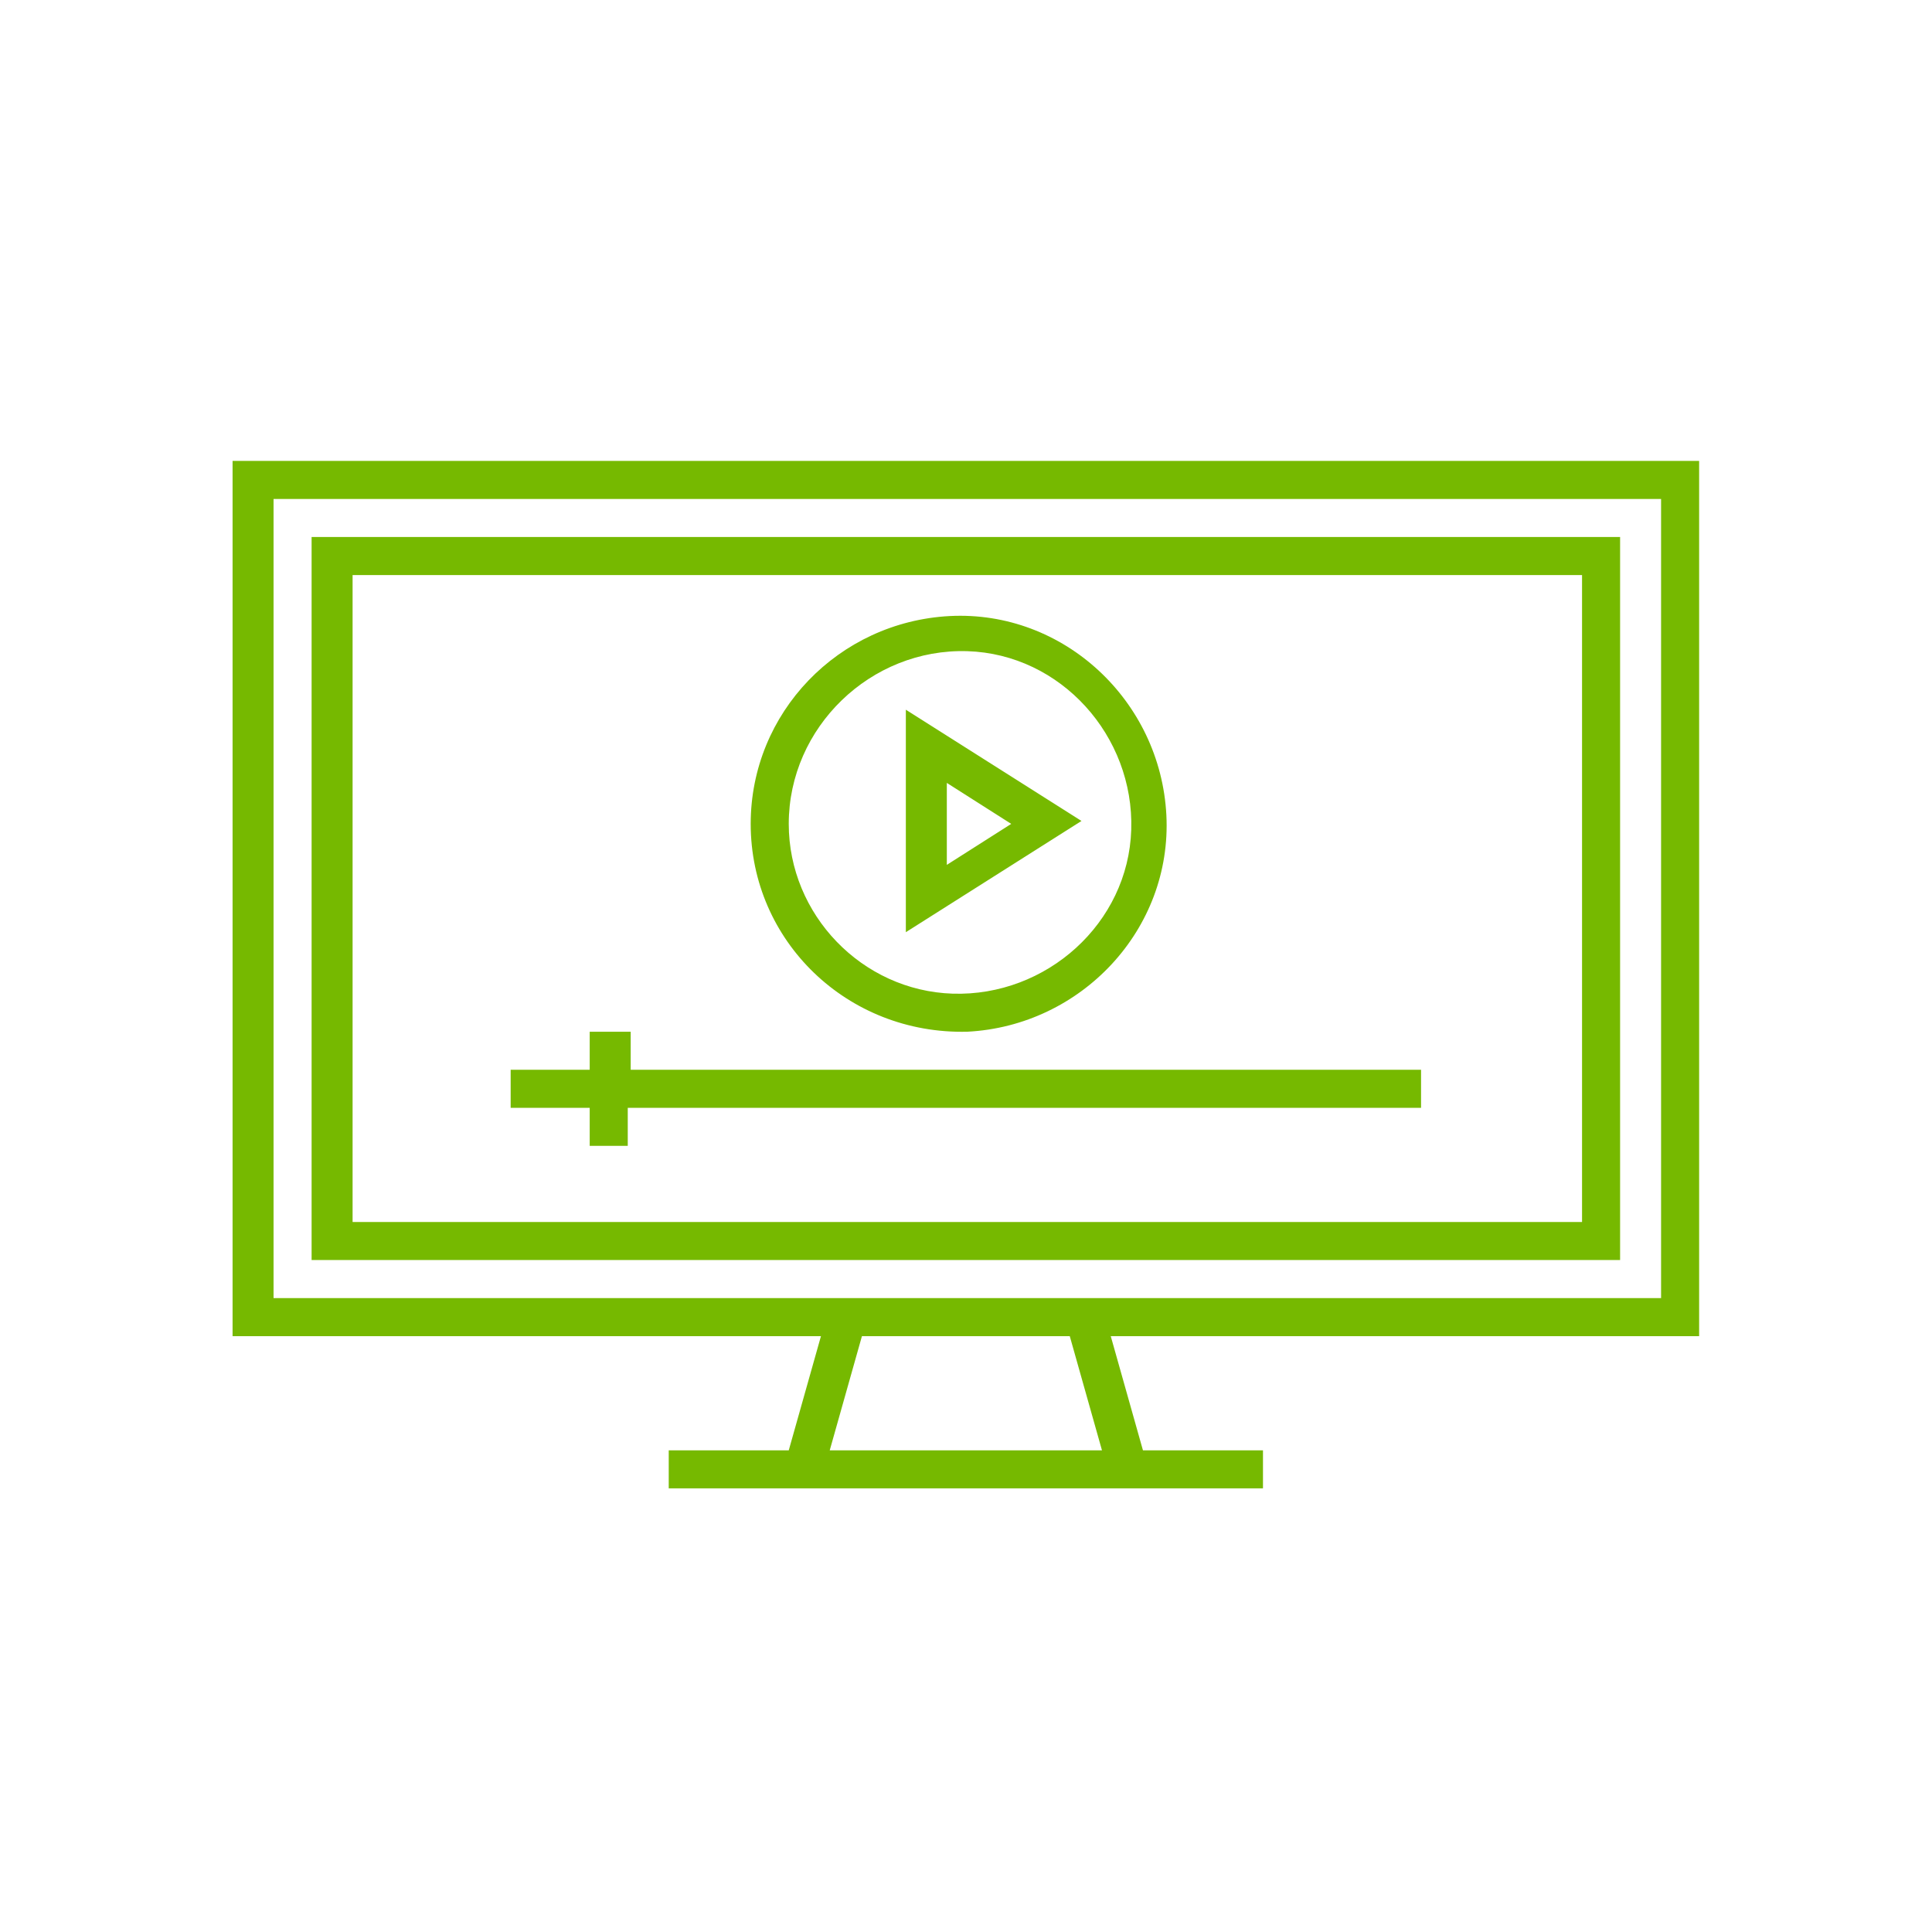 <?xml version="1.0" encoding="utf-8"?>
<!-- Generator: Adobe Illustrator 26.5.0, SVG Export Plug-In . SVG Version: 6.00 Build 0)  -->
<svg version="1.1" id="Layer_1" xmlns="http://www.w3.org/2000/svg" xmlns:xlink="http://www.w3.org/1999/xlink" x="0px" y="0px"
	 viewBox="0 0 66 66" style="enable-background:new 0 0 66 66;" xml:space="preserve">
<style type="text/css">
	.st0{fill-rule:evenodd;clip-rule:evenodd;fill:#76B900;}
	.st1{fill:none;}
</style>
<g id="broadcast-icon" transform="translate(58.145 0.145)">
	<path id="_Compound_Path__00000073717994455935319320000008588843061227508903_" class="st0" d="M-0.1,45.5V15.6h-50.1v29.9h20.1
		l-1.1,3.9h-4.1v1.3H-15v-1.3h-4.1l-1.1-3.9H-0.1z M-48.8,16.9h47.4v27.3h-47.4L-48.8,16.9z M-20.5,49.4h-9.3l1.1-3.9h7.1
		L-20.5,49.4z M-47.5,42.9h44.7V18.2h-44.7V42.9z M-46.1,19.5h42v22.1h-42L-46.1,19.5z M-25.1,35.1c3.9-0.2,7-3.5,6.8-7.4
		s-3.5-7-7.4-6.8c-3.8,0.2-6.8,3.3-6.8,7.1C-32.5,32-29.2,35.2-25.1,35.1z M-25.1,22.1c3.2,0.1,5.7,2.9,5.6,6.1s-2.9,5.7-6.1,5.6
		c-3.1-0.1-5.6-2.7-5.6-5.8C-31.2,24.7-28.4,22-25.1,22.1z M-36.7,36.4h27.1v1.3h-27.1V39H-38v-1.3h-2.7v-1.3h2.7v-1.3h1.4V36.4z
		 M-27.2,24.1v7.6l6-3.8L-27.2,24.1z M-25.8,26.6l2.2,1.4l-2.2,1.4V26.6z"/>
	
		<rect id="_Rectangle__00000153704204460737873580000010701093628493222319_" x="-58.6" y="-0.4" class="st1" width="67" height="67"/>
</g>
</svg>
